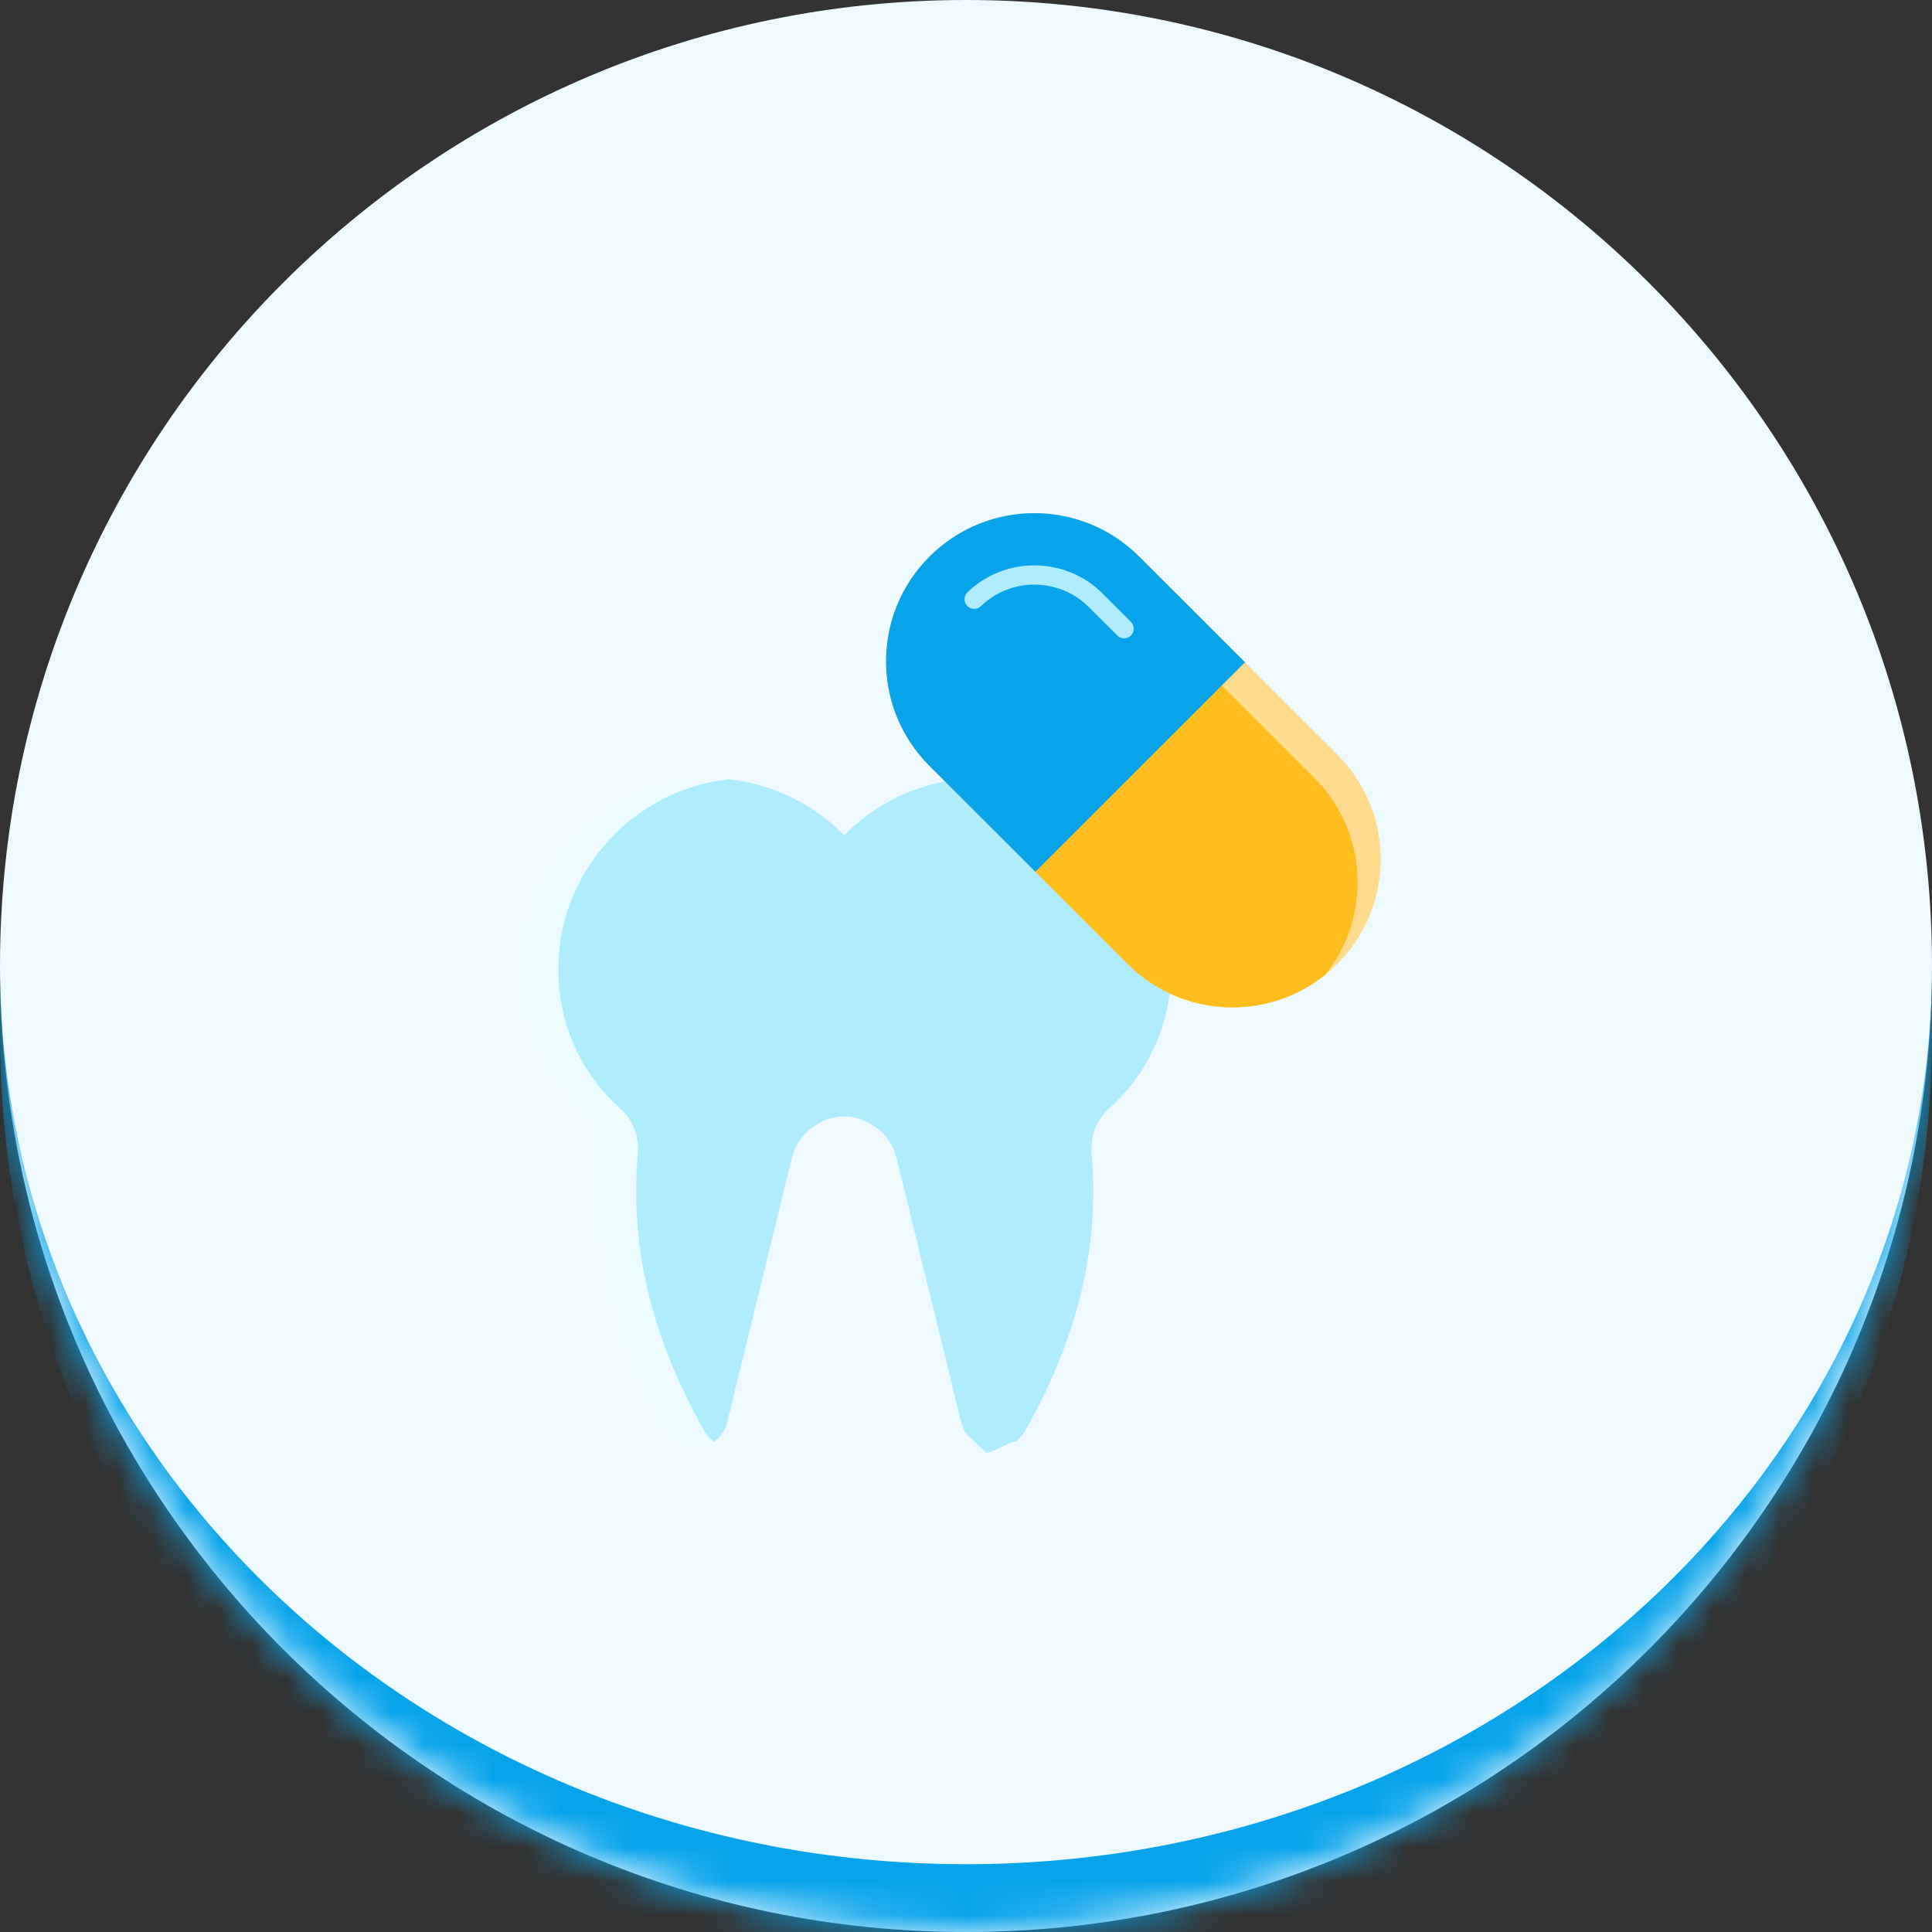 <svg width="57" height="57" viewBox="0 0 57 57" fill="none" xmlns="http://www.w3.org/2000/svg">
<rect x="0" y="0" width="57" height="57" fill="#333333" stroke="none"/>
<mask id="path-1-inside-1_362_294" fill="white">
<path d="M0 28.5C0 12.76 12.76 0 28.5 0C44.24 0 57 12.76 57 28.5C57 44.24 44.24 57 28.5 57C12.76 57 0 44.24 0 28.5Z"/>
</mask>
<path d="M0 28.5C0 12.76 12.76 0 28.5 0C44.24 0 57 12.76 57 28.5C57 44.24 44.24 57 28.5 57C12.76 57 0 44.24 0 28.5Z" fill="#EFFAFF"/>
<path d="M0 0H57H0ZM57 30.5C57 46.24 44.24 59 28.5 59C12.76 59 0 46.24 0 30.5V28.5C0 43.136 12.76 55 28.5 55C44.24 55 57 43.136 57 28.5V30.5ZM0 57V0V57ZM57 0V57V0Z" fill="#08A4EB" mask="url(#path-1-inside-1_362_294)"/>
<path d="M17.086 32.7C17.462 33.035 17.65 33.529 17.606 34.032C17.363 36.763 18.018 39.49 19.571 42.217C19.897 42.792 20.604 42.87 21.063 42.541C21.248 42.408 21.394 42.209 21.458 41.95L23.362 34.162C23.456 33.778 23.691 33.441 24.022 33.223L24.067 33.195C24.575 32.855 25.236 32.855 25.747 33.195L25.791 33.223C26.119 33.441 26.357 33.778 26.451 34.162L28.355 41.95C28.391 42.096 28.455 42.226 28.535 42.331C28.869 42.773 29.519 42.867 29.961 42.538C30.071 42.458 30.168 42.35 30.243 42.217C31.796 39.49 32.451 36.763 32.205 34.032C32.16 33.529 32.351 33.035 32.727 32.7C33.935 31.62 34.656 30.023 34.537 28.224C34.52 27.953 34.484 27.687 34.429 27.431L31.831 23.78C31.085 23.322 30.223 23.037 29.311 22.973C27.587 22.857 26.012 23.518 24.906 24.642C24.016 23.739 22.828 23.136 21.502 22.993C21.176 22.957 20.841 22.951 20.501 22.973C17.719 23.161 15.453 25.438 15.276 28.224C15.158 30.023 15.876 31.622 17.086 32.7Z" fill="#EEFBFF"/>
<path d="M18.297 32.7C18.672 33.035 18.863 33.529 18.819 34.032C18.573 36.762 19.228 39.49 20.781 42.217C20.855 42.35 20.952 42.458 21.063 42.541C21.248 42.408 21.394 42.209 21.458 41.949L23.362 34.162C23.456 33.778 23.691 33.441 24.022 33.223L24.067 33.195C24.575 32.855 25.235 32.855 25.747 33.195L25.791 33.223C26.119 33.441 26.357 33.778 26.451 34.162L28.355 41.949C28.391 42.096 28.455 42.226 28.535 42.331L29.088 42.85C29.149 42.933 29.881 42.483 29.961 42.538C30.072 42.458 30.168 42.35 30.243 42.218C31.796 39.49 32.451 36.763 32.205 34.032C32.161 33.53 32.352 33.035 32.727 32.7C33.935 31.62 34.656 30.023 34.537 28.224C34.521 27.953 34.484 27.688 34.429 27.431L31.832 23.78C31.086 23.322 30.224 23.037 29.311 22.974C27.587 22.858 26.012 23.518 24.907 24.643C24.017 23.739 22.828 23.137 21.502 22.993C18.816 23.277 16.658 25.508 16.486 28.224C16.368 30.023 17.086 31.622 18.297 32.7Z" fill="#B0ECFF"/>
<path d="M33.609 16.42L39.455 22.262C41.163 23.968 41.163 26.735 39.455 28.441C37.747 30.148 34.978 30.148 33.27 28.441L27.424 22.599C25.716 20.893 25.716 18.126 27.424 16.42C29.132 14.713 31.901 14.713 33.609 16.42Z" fill="#FFDC8D"/>
<path d="M39.1 28.757C38.304 29.4 37.335 29.721 36.362 29.721C35.242 29.721 34.123 29.294 33.27 28.442L27.424 22.598C25.832 21.009 25.724 18.502 27.097 16.786C27.895 16.143 28.862 15.822 29.834 15.822C30.954 15.822 32.071 16.249 32.926 17.101L38.773 22.945C40.364 24.534 40.473 27.041 39.1 28.757Z" fill="#FFBE1D"/>
<path d="M36.731 19.54L33.609 16.42C31.901 14.713 29.132 14.713 27.424 16.42C25.716 18.126 25.716 20.893 27.424 22.599L30.546 25.719L36.731 19.54Z" fill="#08A4EB"/>
<path d="M33.165 18.833C33.092 18.833 33.019 18.805 32.964 18.75L32.12 17.907C31.25 17.038 29.823 17.027 28.939 17.884C28.827 17.993 28.646 17.99 28.537 17.877C28.428 17.764 28.43 17.584 28.544 17.475C29.649 16.404 31.434 16.418 32.523 17.505L33.366 18.347C33.477 18.459 33.477 18.638 33.366 18.749C33.31 18.805 33.237 18.833 33.165 18.833Z" fill="#B0ECFF"/>
</svg>
